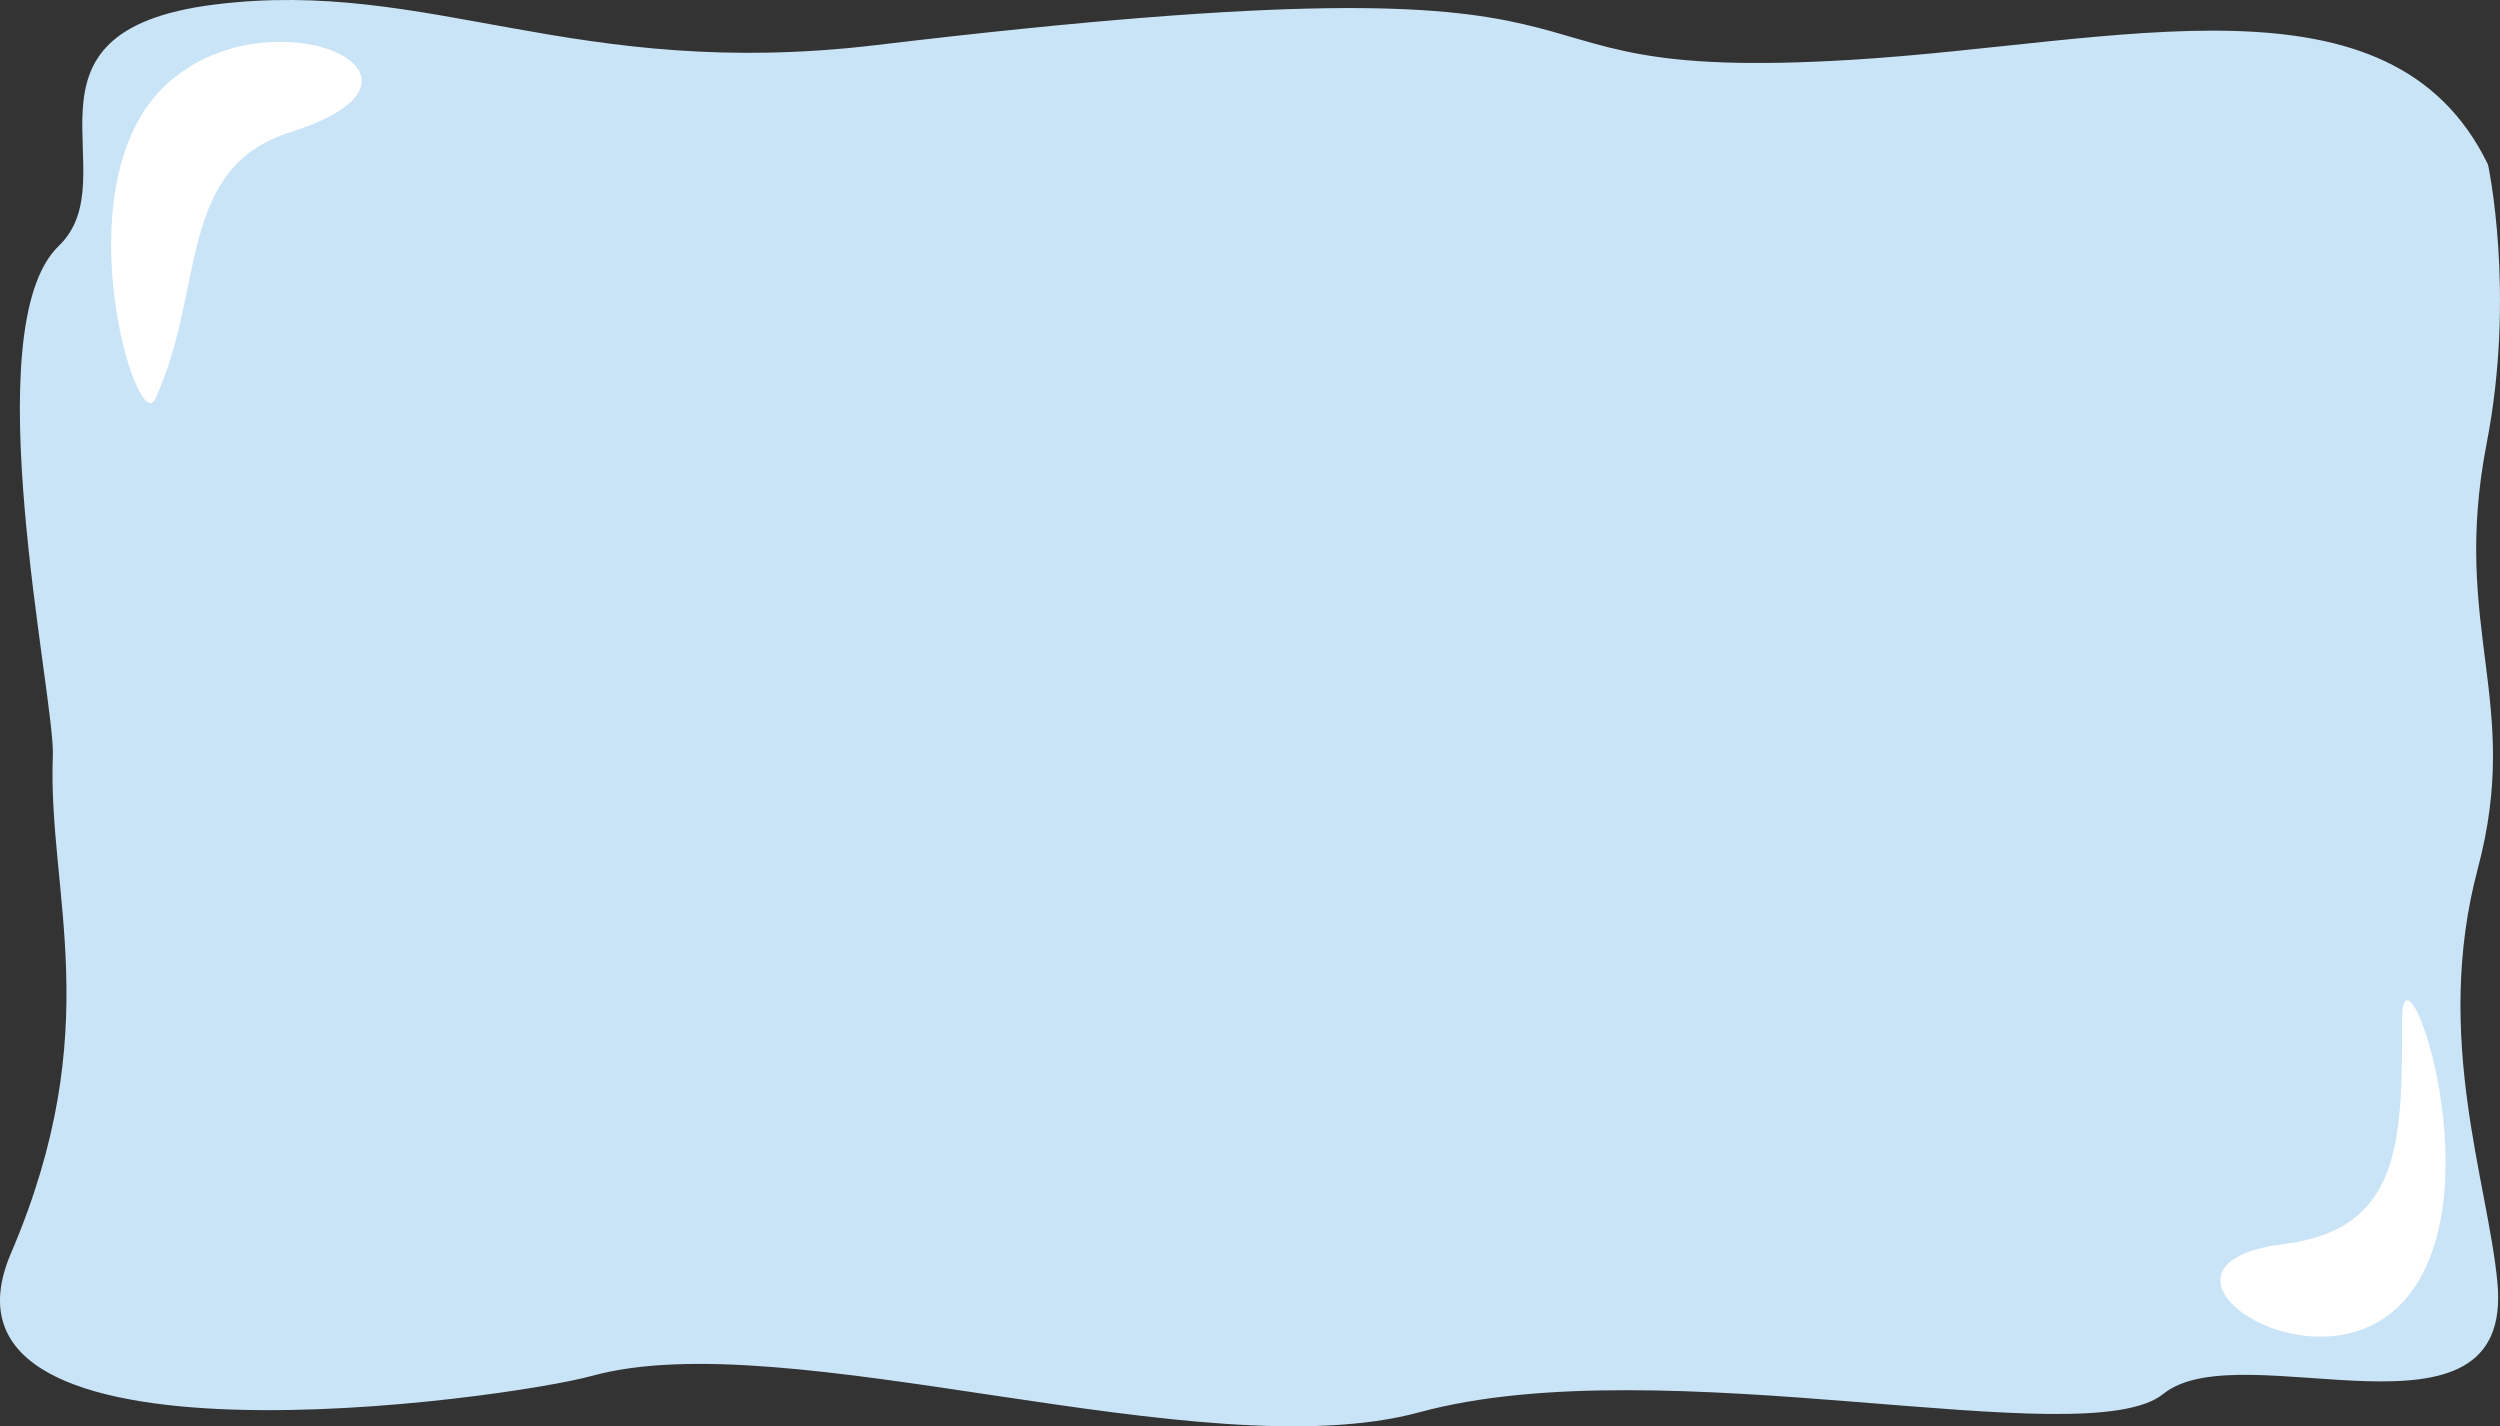 <?xml version="1.0" encoding="utf-8"?>
<!-- Generator: Adobe Illustrator 16.0.3, SVG Export Plug-In . SVG Version: 6.00 Build 0)  -->
<!DOCTYPE svg PUBLIC "-//W3C//DTD SVG 1.1//EN" "http://www.w3.org/Graphics/SVG/1.1/DTD/svg11.dtd">
<svg version="1.1" id="レイヤー_1" xmlns="http://www.w3.org/2000/svg" xmlns:xlink="http://www.w3.org/1999/xlink" x="0px"
	 y="0px" width="556.02px" height="317.225px" viewBox="-120.851 161.292 556.02 317.225"
	 enable-background="new -120.851 161.292 556.02 317.225" xml:space="preserve">
<rect x="-120.851" y="161.292" width="556.02" height="317.225" fill="#333333" stroke="none"/>
<g id="レイヤー_1_1_">
	<path fill="#CAE4F7" d="M434.6,446.6c3.7,39.398-57,10.7-74.3,24.7c-17.302,14-111.2-10.7-165.501,4.1
		c-48.3,13.102-140.5-20.1-184-8.1C-7.6,472.4-140.4,491.3-118.4,440c21.5-50.2,8.101-79.9,9.3-110.7
		c0.5-12.9-17.601-95.1,1.301-113.3c16-15.3-13.301-47.7,34.699-53.7s79.7,17.1,147.301,9c188.3-22.5,122.699,9,216.699,3.3
		c59.5-3.6,120-21.3,141.601,23.3c0,0,6.199,28.602-0.301,62c-8,41.302,8,57.302-2,94.7C420.301,392,432.501,424.1,434.6,446.6z"/>
	<path fill="#FFFFFF" d="M-85,181.2c22.399-23,69.101-3.302,28.7,9.5c-25.301,8-18.801,34.8-30,59.3C-90.3,258.8-107,203.8-85,181.2
		z"/>
	<path fill="#FFFFFF" d="M415.6,448.4c-18.8,26.1-66-5.7-28.6-10.4C413.4,434.698,413.4,415,413.4,388
		C413.4,368,433.6,423.498,415.6,448.4z"/>
</g>
</svg>
